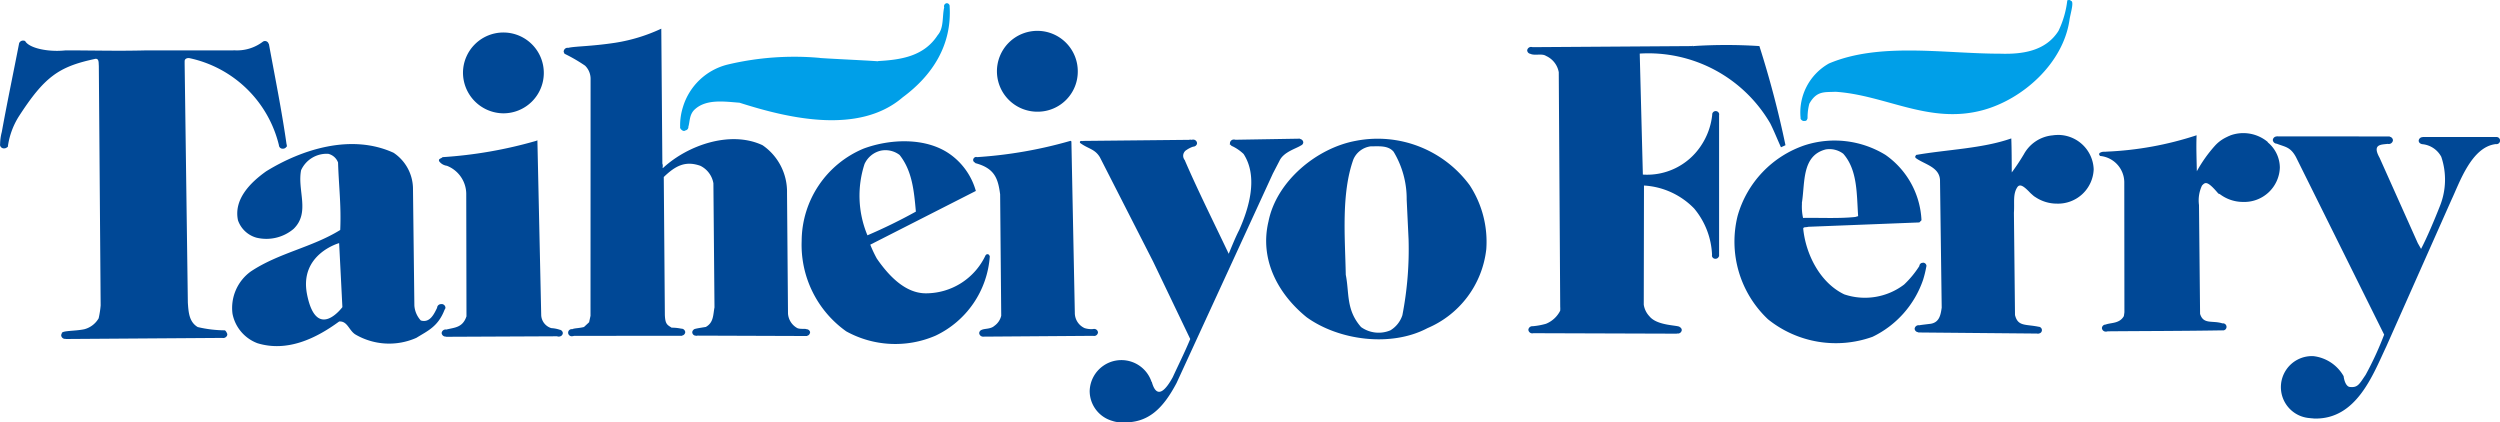 <svg xmlns="http://www.w3.org/2000/svg" width="230" height="38.855" viewBox="0 0 230 38.855"><defs><clipPath id="a"><path data-name="長方形 186" fill="none" d="M0 0h230v38.855H0z"/></clipPath></defs><g data-name="グループ 134" clip-path="url(#a)"><path data-name="パス 48" d="M135.225 17.06a10.513 10.513 0 00-10.509-4.1c-3.578.665-7.276 3.705-8.015 7.412-.829 3.473.841 6.645 3.508 8.812 2.97 2.142 7.774 2.776 11.117 1.005a8.96 8.96 0 005.406-7.211l.007-.056a9.486 9.486 0 00-1.514-5.86m-6.2 11.92a2.548 2.548 0 01-1.107 1.408 2.781 2.781 0 01-2.7-.3c-1.4-1.589-1.069-3.134-1.407-4.811-.064-3.4-.433-7.444.7-10.615a2.015 2.015 0 011.593-1.2c.774 0 1.608-.1 2.111.5a8.412 8.412 0 011.2 4.4l.173 3.632a31.835 31.835 0 01-.568 7" fill="#004896"/><path data-name="パス 49" d="M95.496 10.276a3.719 3.719 0 113.66-3.713 3.689 3.689 0 01-3.66 3.713" fill="#004896"/><path data-name="パス 50" d="M91.042 23.565a.2.2 0 00-.194-.181.2.2 0 00-.161.091h-.01a6.056 6.056 0 01-5.505 3.51c-1.94 0-3.479-1.708-4.507-3.2a11.531 11.531 0 01-.6-1.275l9.713-4.943a6.2 6.2 0 00-2.406-3.4c-2.2-1.541-5.474-1.4-7.91-.5a9.247 9.247 0 00-5.709 8.505 9.754 9.754 0 004.1 8.312 9.335 9.335 0 008.21.4 8.754 8.754 0 005-7.319zm-11.489-8.51a2.187 2.187 0 011.508-1.2 2.151 2.151 0 011.7.4c1.168 1.47 1.331 3.335 1.5 5.213a49.032 49.032 0 01-4.456 2.181 9.431 9.431 0 01-.255-6.6" fill="#004896"/><path data-name="パス 51" d="M46.307 10.426a3.747 3.747 0 01-3.712-3.781 3.718 3.718 0 113.712 3.781" fill="#004896"/><path data-name="パス 52" d="M87.367.608l.006-.022-.006-.016V.526a.274.274 0 00-.255-.232.245.245 0 00-.128.044l-.012-.006a.021.021 0 00-.006.013.306.306 0 00-.119.241.323.323 0 00.019.088c-.195.854-.013 1.891-.6 2.562-1.25 1.929-3.334 2.263-5.455 2.38l-.044.02c-1.336-.095-3.974-.207-5.317-.3l-.045-.012a26.494 26.494 0 00-8.467.617 5.731 5.731 0 00-4.107 3.907 5.61 5.61 0 00-.258 1.833l-.006.012a.293.293 0 00.125.239.387.387 0 00.246.119.5.5 0 00.131-.055.325.325 0 00.264-.3l-.006-.026c.15-.452.069-1.143.609-1.62 1.066-.966 2.737-.7 4.1-.6 4.476 1.434 10.987 2.972 15.016-.5 2.797-2.064 4.524-4.864 4.315-8.342" fill="#009fe8"/><path data-name="パス 53" d="M51.782 30.645a.341.341 0 00-.29-.31 2.945 2.945 0 00-.772-.148 1.309 1.309 0 01-.928-1.168l-.352-16.112-.112.051a40.263 40.263 0 01-8.614 1.5c-.1.132-.433.132-.3.394a1.058 1.058 0 00.7.4 2.8 2.8 0 011.781 2.657l.021 11.179v.014c-.358 1.061-1.1 1.021-1.859 1.218-.012 0-.024-.007-.037-.007a.366.366 0 00-.389.327.36.36 0 00.386.326.137.137 0 00.1.019l10.132-.047a.438.438 0 00.156.029.432.432 0 00.155-.03.326.326 0 00.219-.295" fill="#004896"/><path data-name="パス 54" d="M74.536 30.6a.34.34 0 00-.345-.313c-.1-.072-.554.019-.835-.1a1.646 1.646 0 01-.86-1.343l-.09-11.094a5.188 5.188 0 00-2.254-4.391c-2.938-1.376-6.843-.018-9.109 2.055-.169.162 0-.12-.106-.359l-.098-12.418a15.7 15.7 0 01-4.224 1.295c-2.256.343-3.694.317-4.344.471-.012 0-.022-.007-.034-.007a.362.362 0 00-.369.282.3.3 0 00-.01.044.281.281 0 00.057.161c.008.022 0 .035.012.058a14.727 14.727 0 011.9 1.1 1.7 1.7 0 01.507 1.27l-.007 21.744-.129.59-.472.44c-.508.126-.878.1-1.077.2a.327.327 0 100 .645.456.456 0 00.16-.031l9.934-.006v-.018a.349.349 0 00.3-.314.356.356 0 00-.371-.325 4.222 4.222 0 00-.884-.09c-.383-.257-.59-.295-.621-1.18l-.1-12.682c1.043-1.005 1.96-1.527 3.366-1.03a2.206 2.206 0 011.2 1.608l.1 11.418c-.131.673-.069 1.4-.8 1.8-.857.137-1.1.179-1.132.267a.3.3 0 00-.113.23.329.329 0 00.258.3h.027a.478.478 0 00.1.016.488.488 0 00.094-.015l9.978.035h.1c.006-.007 0-.011 0-.017a.33.33 0 00.275-.31" fill="#004896"/><path data-name="パス 55" d="M190.592.113c-.169-.106-.163-.145-.4-.082a8.792 8.792 0 01-.81 2.808c-1.2 1.9-3.4 2.167-5.4 2.1-5.108 0-11.047-1.074-15.717.9a5.162 5.162 0 00-2.612 4.993v.007a.682.682 0 00.006.112.074.074 0 01.022.013.339.339 0 00.293.17.28.28 0 00.069-.011.189.189 0 00.208-.138.252.252 0 00.044-.145v-.04a5 5 0 01.162-1.256c.684-1.231 1.438-1.043 2.412-1.1 4.6.3 8.606 3.01 13.514 1.7 3.735-1 7.439-4.339 8.011-8.315.068-.5.4-1.533.195-1.721" fill="#009fe8"/><path data-name="パス 56" d="M155.759 4.239h.016c-.087-.065-.21-.153-.016 0" fill="#004896"/><path data-name="パス 57" d="M161.861 4.239a47.08 47.08 0 00-6.086 0c.064.051.111.088-.016 0l-14.758.1a.479.479 0 00-.112-.018.355.355 0 00-.388.32.344.344 0 00.294.31c.381.192 1.071-.057 1.435.192a2.03 2.03 0 011.176 1.5l.133 21.57a2.512 2.512 0 010 .369 2.519 2.519 0 01-1.309 1.206 6.374 6.374 0 01-1.216.224.2.2 0 00-.023 0 .363.363 0 00-.382.327.358.358 0 00.382.328.38.38 0 00.074-.013l13.194.044a.317.317 0 00.032-.02.448.448 0 00.048.008.356.356 0 00.384-.32.318.318 0 00-.187-.275c-.086-.191-2.065-.087-2.789-.994a1.973 1.973 0 01-.521-1.068l.02-10.96a6.99 6.99 0 014.612 2.109 7.078 7.078 0 011.651 4.292.211.211 0 00-.011.049.307.307 0 00.322.288.32.32 0 00.311-.209c.007-.008.019-.007.025-.016V10.553c0-.01.012-.016.012-.027a.324.324 0 00-.647 0s0 .006.006.01a6.286 6.286 0 01-1.072 2.925 5.937 5.937 0 01-5.312 2.6l-.288-11.131a12.98 12.98 0 0112.011 6.426c.362.729.545 1.218.983 2.193l.415-.189a91.113 91.113 0 00-2.4-9.12" fill="#004896"/><path data-name="パス 58" d="M229.619 12.605h-6.729v.013a.358.358 0 00-.371.325.3.3 0 00.133.243v.008l.03.009a.419.419 0 00.215.066 2.215 2.215 0 011.7 1.156 6.536 6.536 0 01-.124 4.529c-.5 1.269-1.187 2.9-1.735 3.945l-.3-.527-3.517-7.858c-.712-1.273.157-1.2.755-1.279a.462.462 0 00.065.011.382.382 0 00.41-.341.35.35 0 00-.278-.322c-.014-.01-.017-.02-.035-.029l-10.275-.008c-.015 0-.029-.007-.044-.007s-.03.006-.046.007h-.043l-.006.009a.362.362 0 00-.325.331.378.378 0 00.368.335c.763.307 1.245.275 1.765 1.235l8.11 16.33a29.614 29.614 0 01-1.708 3.707c-.591.867-.728 1.206-1.5 1.1-.275-.081-.455-.484-.521-.986a3.681 3.681 0 00-2.781-1.842 2.855 2.855 0 00-.332 5.7 2.267 2.267 0 00.229.022c.035 0 .068.011.1.011h.011c.028 0 .054.007.083.007 3.873.095 5.374-4.007 6.61-6.614l6.007-13.522c.741-1.559 1.833-4.863 4.082-5.113a.328.328 0 100-.646" fill="#004896"/><path data-name="パス 59" d="M189.237 12.417a3.4 3.4 0 00-.432.041h-.026a3.366 3.366 0 00-2.6 1.765l-.011.013a18.726 18.726 0 01-1.086 1.628c-.006-.937-.006-2.211-.043-3.129-2.668.937-5.893 1.018-8.764 1.521v.034a.173.173 0 00-.073.134.171.171 0 00.1.15c.778.553 2.116.793 2.179 1.987l.156 11.746c-.094.647-.207 1.357-1.026 1.482-.542.068-.862.1-1.047.138-.011 0-.02-.006-.031-.006a.364.364 0 00-.387.327.35.35 0 00.33.315.206.206 0 010 .024l10.926.1a.421.421 0 00.077.013.414.414 0 00.069-.011h.038v-.008a.311.311 0 00-.026-.619c-1.232-.251-1.918-.012-2.18-1.081l-.1-9.409c.069-.949-.12-1.739.34-2.387.261-.316.659.055 1.041.432a3.247 3.247 0 00.313.3 1.824 1.824 0 00.251.2.209.209 0 01.032.017 3.539 3.539 0 001.972.6 3.281 3.281 0 003.39-3.16 3.281 3.281 0 00-3.39-3.159" fill="#004896"/><path data-name="パス 60" d="M208.648 13.112c-.009-.02-.02-.041-.028-.061a3.5 3.5 0 00-3.411-.6c-.037.014-.07.033-.106.048-.094.034-.178.08-.267.122-.041.021-.084.04-.124.063a3.343 3.343 0 00-.935.721 12.67 12.67 0 00-1.668 2.35c-.022-1.145-.068-2.231-.022-3.311a30.578 30.578 0 01-8.289 1.507c-.1.025-.378-.023-.522.074a.172.172 0 00-.156.164.163.163 0 00.08.136.169.169 0 010 .022 2.452 2.452 0 012.234 2.393l.012 11.984c-.012.114-.032.239-.051.358-.4.712-1.2.587-1.675.778a.344.344 0 00-.344.321.354.354 0 00.376.327.464.464 0 00.152-.026c3.538-.032 6.8-.026 10.558-.089a.325.325 0 100-.641c-.906-.3-1.752.133-2.055-.878l-.1-10.013a3.2 3.2 0 01.277-1.79c.288-.3.46-.5 1.5.735l.147.058a3.518 3.518 0 002.124.713 3.271 3.271 0 003.391-3.152 3.048 3.048 0 00-1.1-2.32" fill="#004896"/><path data-name="パス 61" d="M100.625 30.262a.463.463 0 00-.081.013 2.045 2.045 0 01-.76-.089 1.534 1.534 0 01-.9-1.413l-.315-15.759a.261.261 0 00-.082-.057 40.369 40.369 0 01-8.613 1.5c-.018 0-.03-.019-.05-.019a.292.292 0 00-.295.284.266.266 0 00.165.233l.046.056c1.8.477 2.083 1.457 2.273 2.864l.1 11.173a1.592 1.592 0 01-.64.938c-.333.3-.9.233-1.146.358a.336.336 0 00-.241.3.357.357 0 00.385.327l10.1-.074a.416.416 0 00.06.011.356.356 0 00.383-.326.351.351 0 00-.383-.321" fill="#004896"/><path data-name="パス 62" d="M119.627 12.787c-.015-.011-.023-.019-.039-.03l-5.927.1a.433.433 0 00-.124-.021.359.359 0 00-.383.327.4.4 0 00.01.043l-.04.057c.031.026.063.044.093.067a.378.378 0 00.194.137 4.055 4.055 0 011 .7c1.361 2.1.5 4.973-.411 7.008-.33.634-.67 1.483-.958 2.173-1.269-2.676-2.862-5.867-4.03-8.58v-.019a.646.646 0 01-.161-.421.624.624 0 01.315-.534 2.4 2.4 0 01.6-.3.4.4 0 00.257-.1.227.227 0 01.018-.024.339.339 0 00.057-.077.281.281 0 00.029-.122.35.35 0 00-.377-.327.465.465 0 00-.128.021.373.373 0 00-.226 0l-9.809.1-.026.026a.146.146 0 00-.075-.026.123.123 0 00-.137.119.1.1 0 00.039.08c.74.54 1.338.533 1.8 1.3l4.906 9.615 3.408 7.111c-.512 1.237-1.072 2.344-1.608 3.511-.569 1.043-1.443 2.192-1.927.44-.011-.006-.015-.011-.026-.016a2.921 2.921 0 00-5.691.872 2.861 2.861 0 002 2.7c.02.008.04.011.06.018a2.8 2.8 0 00.324.089 2.606 2.606 0 00.417.049h.07c.025 0 .036.006.056.006s.036-.006.055-.006c2.381.111 3.756-1.25 5.01-3.613l4.764-10.357 4.1-8.92.6-1.156c.376-.833 1.526-1.123 1.987-1.429a.32.32 0 00.209-.28.338.338 0 00-.281-.308" fill="#004896"/><path data-name="パス 63" d="M40.598 27.981a.361.361 0 00-.385.323v.015c-.273.552-.655 1.421-1.5 1.164a2.252 2.252 0 01-.591-1.382l-.129-10.83a4.009 4.009 0 00-1.783-3.215c-3.875-1.774-8.412-.334-11.716 1.7-1.506 1.067-3 2.606-2.6 4.51a2.513 2.513 0 001.7 1.6 3.881 3.881 0 003.407-.8c1.562-1.5.333-3.543.7-5.408a2.582 2.582 0 012.5-1.506 1.278 1.278 0 01.9.8c.069 2.2.3 3.938.2 6.206-2.6 1.608-5.637 2.1-8.21 3.805a4.139 4.139 0 00-1.7 3.907 3.64 3.64 0 002.3 2.708c2.738.834 5.375-.433 7.51-2 .772-.063.9.835 1.506 1.2a6.161 6.161 0 005.606.3c1.025-.64 1.993-1.022 2.592-2.593a.306.306 0 00.076-.189.356.356 0 00-.381-.323m-12.35-.885c-.741-3.7 2.95-4.722 2.95-4.722l.3 5.89s-2.373 3.215-3.252-1.169" fill="#004896"/><path data-name="パス 64" d="M176.908 24.176a.315.315 0 00-.328.3 8.928 8.928 0 01-1.407 1.706 5.953 5.953 0 01-5.5.9c-2.241-1.068-3.554-3.719-3.779-6.062.062-.163.2-.08.47-.156l10.213-.4.2-.2a7.769 7.769 0 00-3.309-6.011 8.955 8.955 0 00-7.4-.9 9.618 9.618 0 00-6.209 6.514 9.811 9.811 0 002.8 9.51 9.966 9.966 0 009.616 1.608 9.079 9.079 0 004.652-5.251 9.536 9.536 0 00.292-1.2.221.221 0 00.016-.067.314.314 0 00-.324-.3m-11.137-5.446v-.063c.3-1.841-.033-4.347 2.2-4.912a2.1 2.1 0 011.608.4c1.329 1.507 1.228 3.737 1.367 5.74l-.267.076c-1.508.162-3.367.055-4.8.088a4.644 4.644 0 01-.1-1.332" fill="#004896"/><path data-name="パス 65" d="M26.385 13.388v-.021a.273.273 0 00-.024-.105c-.436-3.082-1.068-6.2-1.62-9.205l-.019-.006a.357.357 0 00-.373-.276.418.418 0 00-.149.048 3.92 3.92 0 01-2.717.8.159.159 0 01.013.012h-8.012c-2.716.071-4.842 0-7.443 0a8.124 8.124 0 01-.782.043c-1.455 0-2.671-.388-2.944-.9a.4.4 0 00-.181-.045.385.385 0 00-.355.206h-.011C1.237 6.677.66 9.409.163 12.153a4.493 4.493 0 00-.153 1.13.235.235 0 00-.01.04.356.356 0 00.384.327.387.387 0 00.281-.114c.019 0 .031 0 .051-.008a6.986 6.986 0 011-2.792c2.373-3.676 3.687-4.593 6.955-5.3.465-.138.393.327.421.615L9.26 28.1a8.667 8.667 0 01-.183 1.181 2.151 2.151 0 01-1.305 1.005c-.879.194-2.136.107-2.09.4v.009a.287.287 0 00-.052.155.354.354 0 00.381.327.163.163 0 00.025 0c.01 0 .015.009.026.011l14.394-.1a.349.349 0 00.063.011.4.4 0 00.359-.2l.013-.007v-.036a.253.253 0 00.021-.085.259.259 0 00-.044-.139.54.54 0 00-.176-.242 11.113 11.113 0 01-2.5-.3c-.8-.477-.847-1.362-.91-2.241L16.987 5.89v-.251c0-.251.232-.3.394-.3a10.783 10.783 0 018.28 8.018v.011a.34.34 0 00.365.312.371.371 0 00.314-.159l.059-.059c0-.024-.009-.049-.011-.073" fill="#004896"/></g></svg>